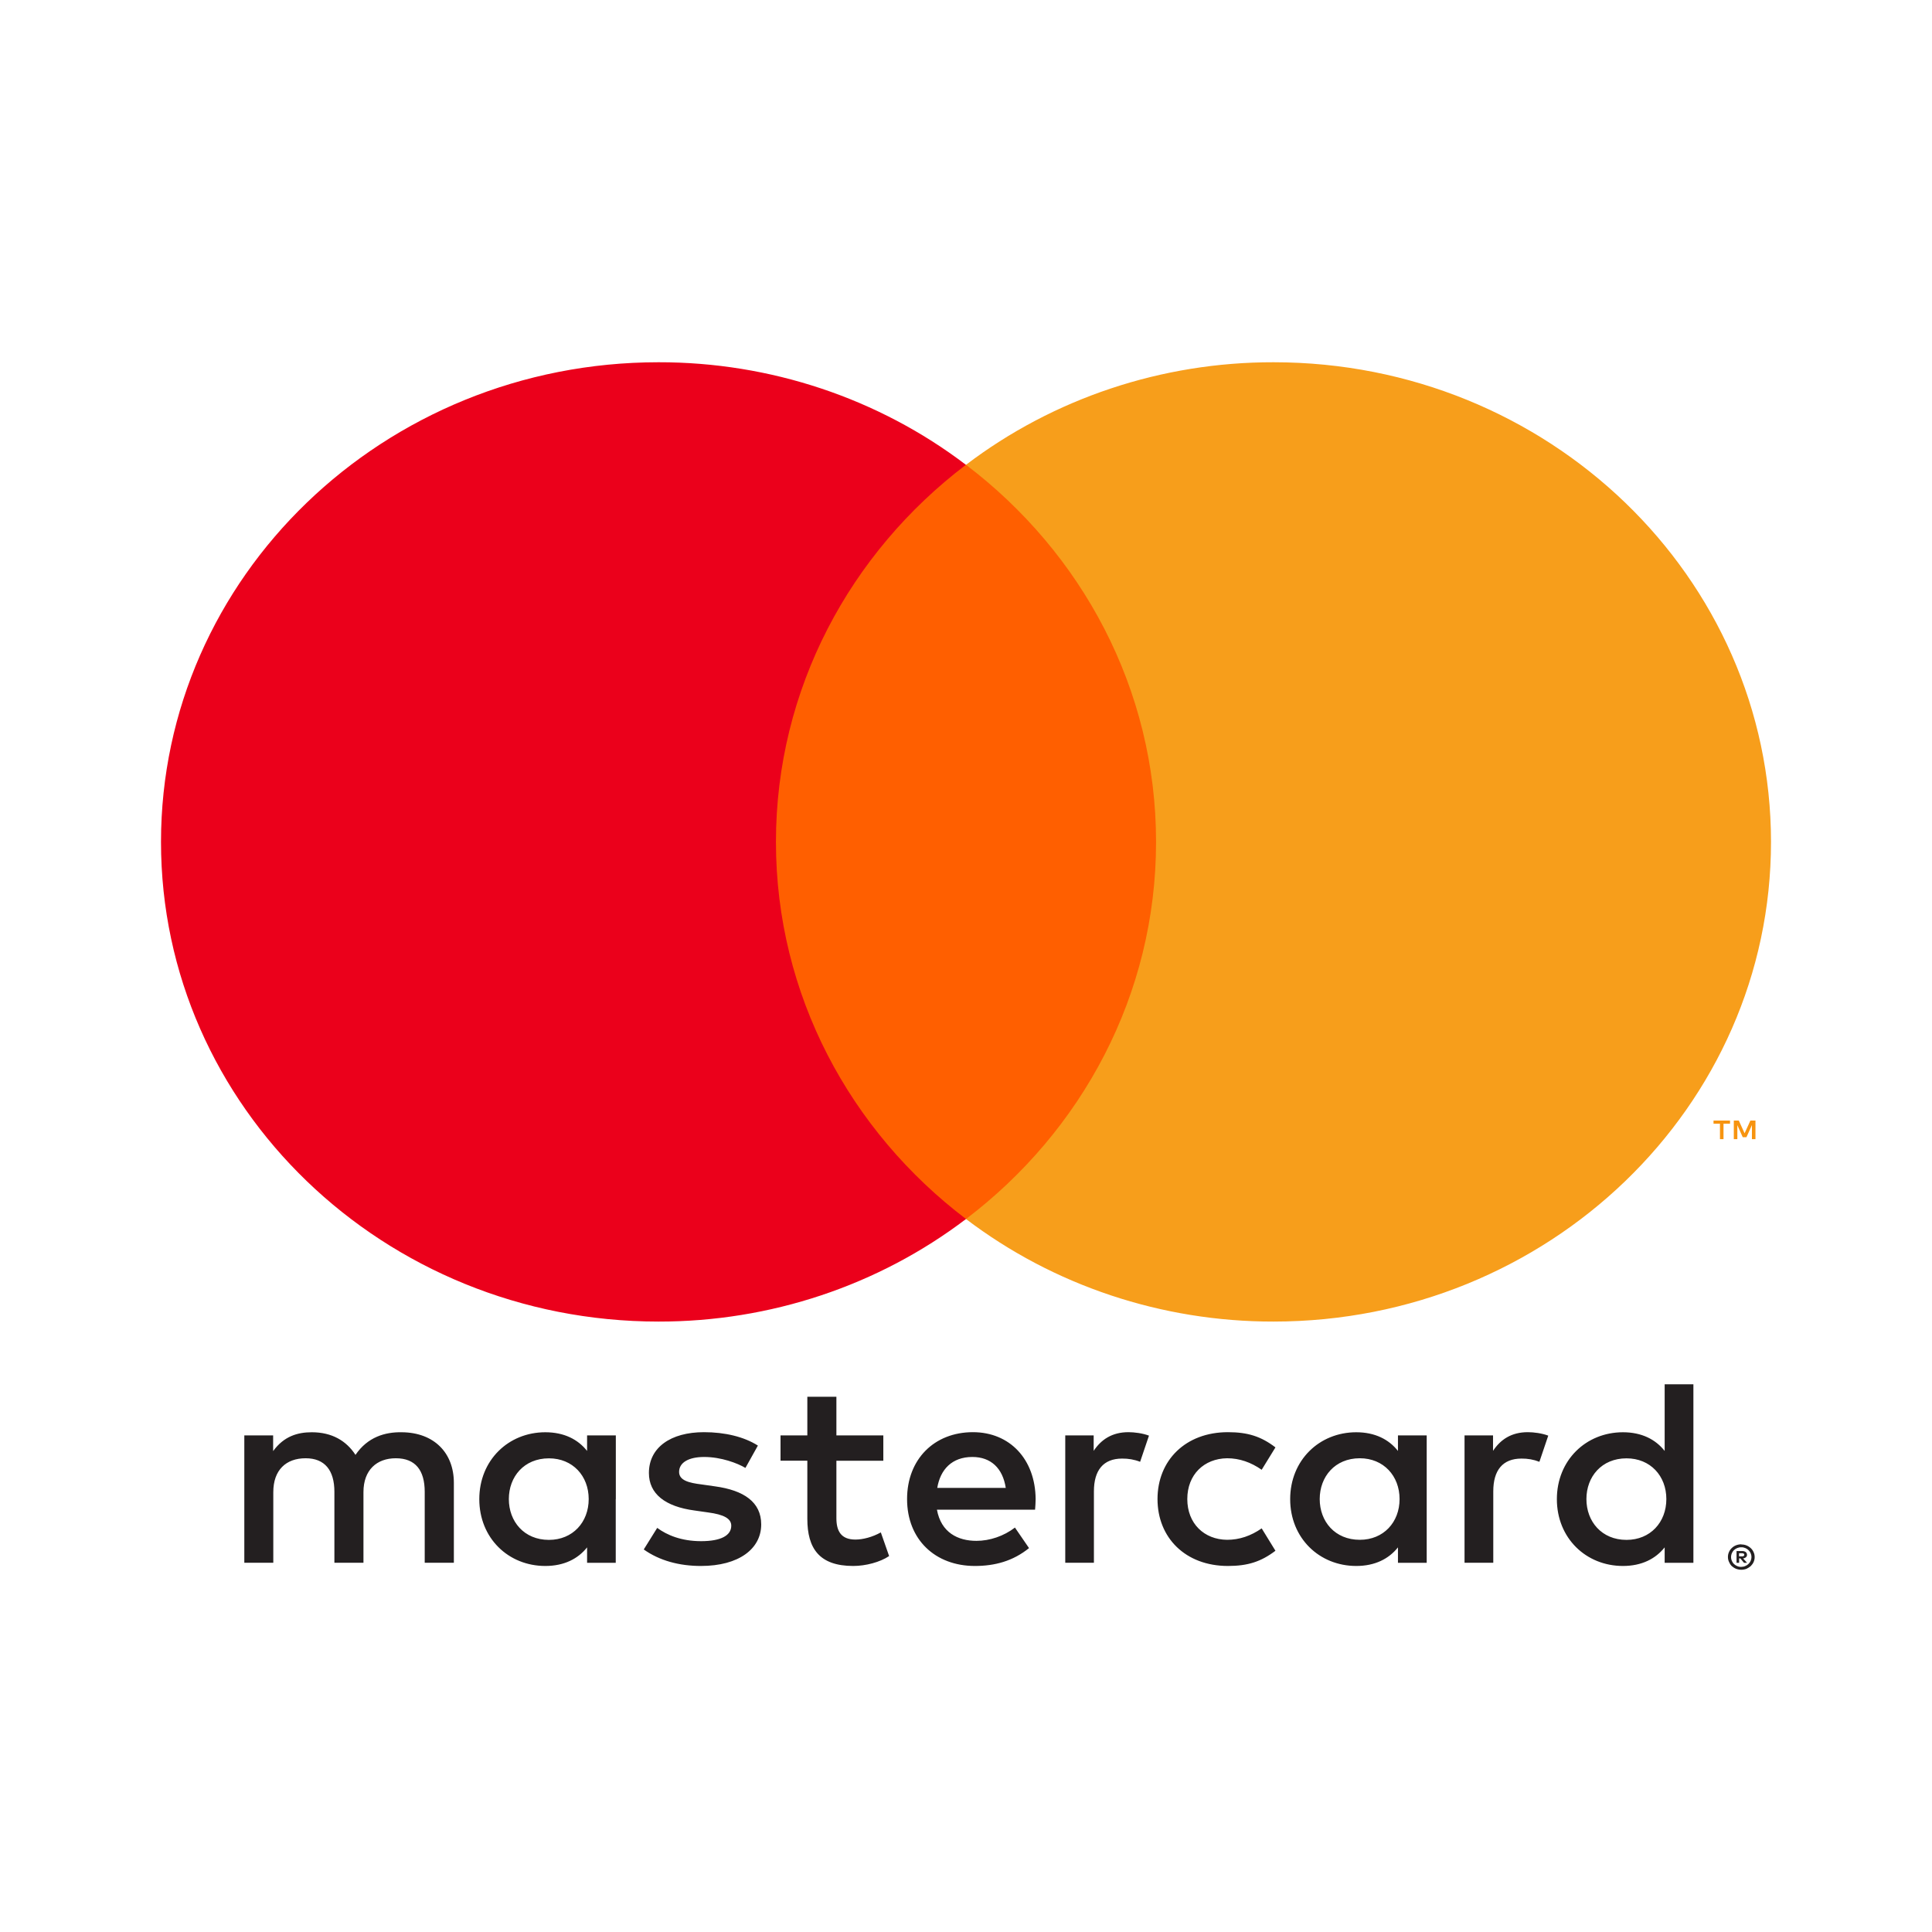 <svg xmlns="http://www.w3.org/2000/svg" width="24" height="24" viewBox="0 0 24 24" fill="none"><path d="M21.603 19.334H21.641C21.648 19.334 21.655 19.332 21.661 19.329C21.663 19.327 21.665 19.325 21.666 19.322C21.668 19.32 21.668 19.317 21.668 19.314C21.668 19.311 21.668 19.308 21.666 19.306C21.665 19.303 21.663 19.301 21.661 19.3C21.655 19.296 21.648 19.294 21.641 19.295H21.603V19.334ZM21.641 19.268C21.657 19.267 21.673 19.271 21.686 19.28C21.691 19.284 21.695 19.29 21.698 19.296C21.701 19.302 21.702 19.308 21.702 19.314C21.702 19.32 21.701 19.326 21.699 19.331C21.697 19.336 21.693 19.341 21.689 19.344C21.679 19.353 21.666 19.358 21.653 19.359L21.703 19.414H21.665L21.619 19.359H21.604V19.414H21.572V19.268H21.642L21.641 19.268ZM21.631 19.464C21.648 19.464 21.665 19.461 21.68 19.454C21.695 19.448 21.709 19.439 21.72 19.428C21.732 19.417 21.741 19.404 21.747 19.39C21.761 19.359 21.761 19.325 21.747 19.294C21.741 19.28 21.732 19.267 21.72 19.256C21.709 19.245 21.695 19.236 21.68 19.23C21.665 19.224 21.648 19.22 21.631 19.221C21.614 19.22 21.597 19.224 21.581 19.23C21.566 19.236 21.552 19.245 21.54 19.256C21.523 19.273 21.511 19.295 21.506 19.319C21.501 19.343 21.504 19.368 21.514 19.391C21.52 19.405 21.529 19.418 21.54 19.429C21.552 19.44 21.566 19.449 21.581 19.455C21.597 19.462 21.614 19.465 21.631 19.465M21.631 19.186C21.675 19.185 21.717 19.202 21.749 19.232C21.764 19.246 21.776 19.263 21.784 19.282C21.793 19.301 21.797 19.322 21.797 19.343C21.797 19.364 21.793 19.384 21.784 19.404C21.776 19.422 21.764 19.439 21.749 19.454C21.733 19.468 21.715 19.479 21.696 19.488C21.675 19.496 21.653 19.5 21.631 19.5C21.609 19.5 21.586 19.496 21.566 19.488C21.546 19.48 21.528 19.468 21.512 19.454C21.497 19.439 21.486 19.421 21.478 19.402C21.469 19.383 21.465 19.362 21.465 19.341C21.465 19.32 21.469 19.299 21.478 19.28C21.486 19.261 21.498 19.244 21.513 19.23C21.528 19.215 21.546 19.204 21.566 19.196C21.587 19.188 21.609 19.184 21.632 19.184M6.321 18.622C6.321 18.344 6.51 18.116 6.819 18.116C7.114 18.116 7.313 18.334 7.313 18.622C7.313 18.91 7.114 19.129 6.819 19.129C6.51 19.129 6.321 18.9 6.321 18.622ZM7.65 18.622V17.831H7.293V18.024C7.18 17.881 7.008 17.792 6.774 17.792C6.315 17.792 5.954 18.14 5.954 18.623C5.954 19.106 6.314 19.453 6.774 19.453C7.008 19.453 7.18 19.364 7.293 19.222V19.414H7.649V18.622H7.65ZM19.707 18.622C19.707 18.344 19.896 18.116 20.205 18.116C20.501 18.116 20.7 18.334 20.7 18.622C20.7 18.91 20.501 19.129 20.205 19.129C19.896 19.129 19.707 18.9 19.707 18.622ZM21.036 17.196H20.679V18.024C20.566 17.881 20.394 17.792 20.161 17.792C19.701 17.792 19.34 18.14 19.34 18.623C19.34 19.106 19.701 19.453 20.161 19.453C20.394 19.453 20.566 19.364 20.679 19.222V19.414H21.036V17.196ZM12.079 18.099C12.309 18.099 12.456 18.238 12.494 18.483H11.643C11.681 18.255 11.825 18.099 12.079 18.099ZM12.086 17.791C11.605 17.791 11.268 18.128 11.268 18.622C11.268 19.125 11.618 19.453 12.11 19.453C12.357 19.453 12.583 19.393 12.783 19.231L12.608 18.976C12.47 19.082 12.295 19.141 12.13 19.141C11.9 19.141 11.691 19.039 11.639 18.754H12.858C12.861 18.711 12.865 18.668 12.865 18.622C12.861 18.128 12.545 17.791 12.086 17.791M16.394 18.622C16.394 18.344 16.583 18.115 16.892 18.115C17.187 18.115 17.386 18.334 17.386 18.622C17.386 18.91 17.187 19.128 16.892 19.128C16.583 19.128 16.394 18.9 16.394 18.622ZM17.723 18.622V17.831H17.366V18.024C17.253 17.881 17.081 17.792 16.848 17.792C16.388 17.792 16.027 18.14 16.027 18.623C16.027 19.106 16.388 19.453 16.848 19.453C17.081 19.453 17.253 19.364 17.366 19.222V19.414H17.723V18.622L17.723 18.622ZM14.379 18.622C14.379 19.102 14.726 19.453 15.254 19.453C15.502 19.453 15.666 19.399 15.844 19.264L15.673 18.986C15.539 19.079 15.398 19.128 15.243 19.128C14.958 19.125 14.749 18.926 14.749 18.622C14.749 18.317 14.958 18.119 15.243 18.115C15.398 18.115 15.539 18.165 15.673 18.258L15.844 17.98C15.666 17.844 15.501 17.791 15.254 17.791C14.726 17.791 14.379 18.142 14.379 18.622ZM18.979 17.791C18.773 17.791 18.639 17.884 18.547 18.023V17.831H18.193V19.413H18.55V18.526C18.55 18.264 18.667 18.119 18.9 18.119C18.977 18.118 19.052 18.131 19.123 18.159L19.233 17.834C19.154 17.804 19.052 17.791 18.979 17.791M9.414 17.957C9.242 17.848 9.006 17.791 8.745 17.791C8.329 17.791 8.061 17.983 8.061 18.298C8.061 18.556 8.261 18.715 8.628 18.764L8.796 18.788C8.992 18.814 9.084 18.864 9.084 18.953C9.084 19.075 8.954 19.145 8.71 19.145C8.463 19.145 8.285 19.069 8.164 18.98L7.997 19.248C8.192 19.387 8.439 19.453 8.707 19.453C9.181 19.453 9.456 19.238 9.456 18.937C9.456 18.659 9.24 18.513 8.882 18.464L8.714 18.44C8.56 18.421 8.436 18.391 8.436 18.285C8.436 18.169 8.553 18.099 8.748 18.099C8.958 18.099 9.161 18.176 9.26 18.235L9.415 17.957L9.414 17.957ZM14.018 17.791C13.813 17.791 13.678 17.884 13.586 18.023V17.831H13.233V19.413H13.589V18.526C13.589 18.264 13.706 18.119 13.939 18.119C14.016 18.118 14.092 18.131 14.163 18.159L14.273 17.834C14.194 17.804 14.091 17.791 14.018 17.791M10.973 17.831H10.39V17.351H10.029V17.831H9.696V18.145H10.029V18.867C10.029 19.234 10.177 19.453 10.599 19.453C10.754 19.453 10.932 19.406 11.045 19.33L10.942 19.036C10.836 19.095 10.719 19.125 10.626 19.125C10.448 19.125 10.39 19.019 10.39 18.86V18.146H10.973V17.831ZM5.638 19.413V18.42C5.638 18.047 5.391 17.795 4.992 17.792C4.783 17.788 4.567 17.851 4.416 18.073C4.302 17.898 4.124 17.792 3.873 17.792C3.698 17.792 3.527 17.841 3.393 18.026V17.831H3.035V19.413H3.395V18.536C3.395 18.261 3.553 18.115 3.797 18.115C4.034 18.115 4.154 18.264 4.154 18.532V19.413H4.515V18.535C4.515 18.261 4.68 18.115 4.917 18.115C5.16 18.115 5.276 18.264 5.276 18.532V19.413L5.638 19.413Z" fill="#231F20"></path><path d="M21.807 14.151V13.92H21.744L21.672 14.078L21.6 13.92H21.538V14.151H21.582V13.977L21.649 14.127H21.695L21.763 13.976V14.151H21.807H21.807ZM21.41 14.151V13.959H21.491V13.92H21.286V13.959H21.366V14.151H21.41Z" fill="#F79410"></path><path d="M14.704 15.143H9.296V5.774H14.704L14.704 15.143Z" fill="#FF5F00"></path><path d="M9.639 10.459C9.639 8.558 10.562 6.865 11.999 5.774C10.912 4.947 9.566 4.498 8.18 4.5C4.767 4.5 2 7.168 2 10.459C2 13.749 4.767 16.417 8.18 16.417C9.566 16.419 10.912 15.97 12 15.143C10.562 14.052 9.639 12.359 9.639 10.459Z" fill="#EB001B"></path><path d="M22 10.459C22 13.749 19.233 16.417 15.82 16.417C14.434 16.419 13.088 15.97 12 15.143C13.438 14.052 14.361 12.359 14.361 10.459C14.361 8.558 13.438 6.865 12 5.774C13.088 4.947 14.434 4.498 15.82 4.5C19.233 4.5 22 7.168 22 10.459Z" fill="#F79E1B"></path></svg>